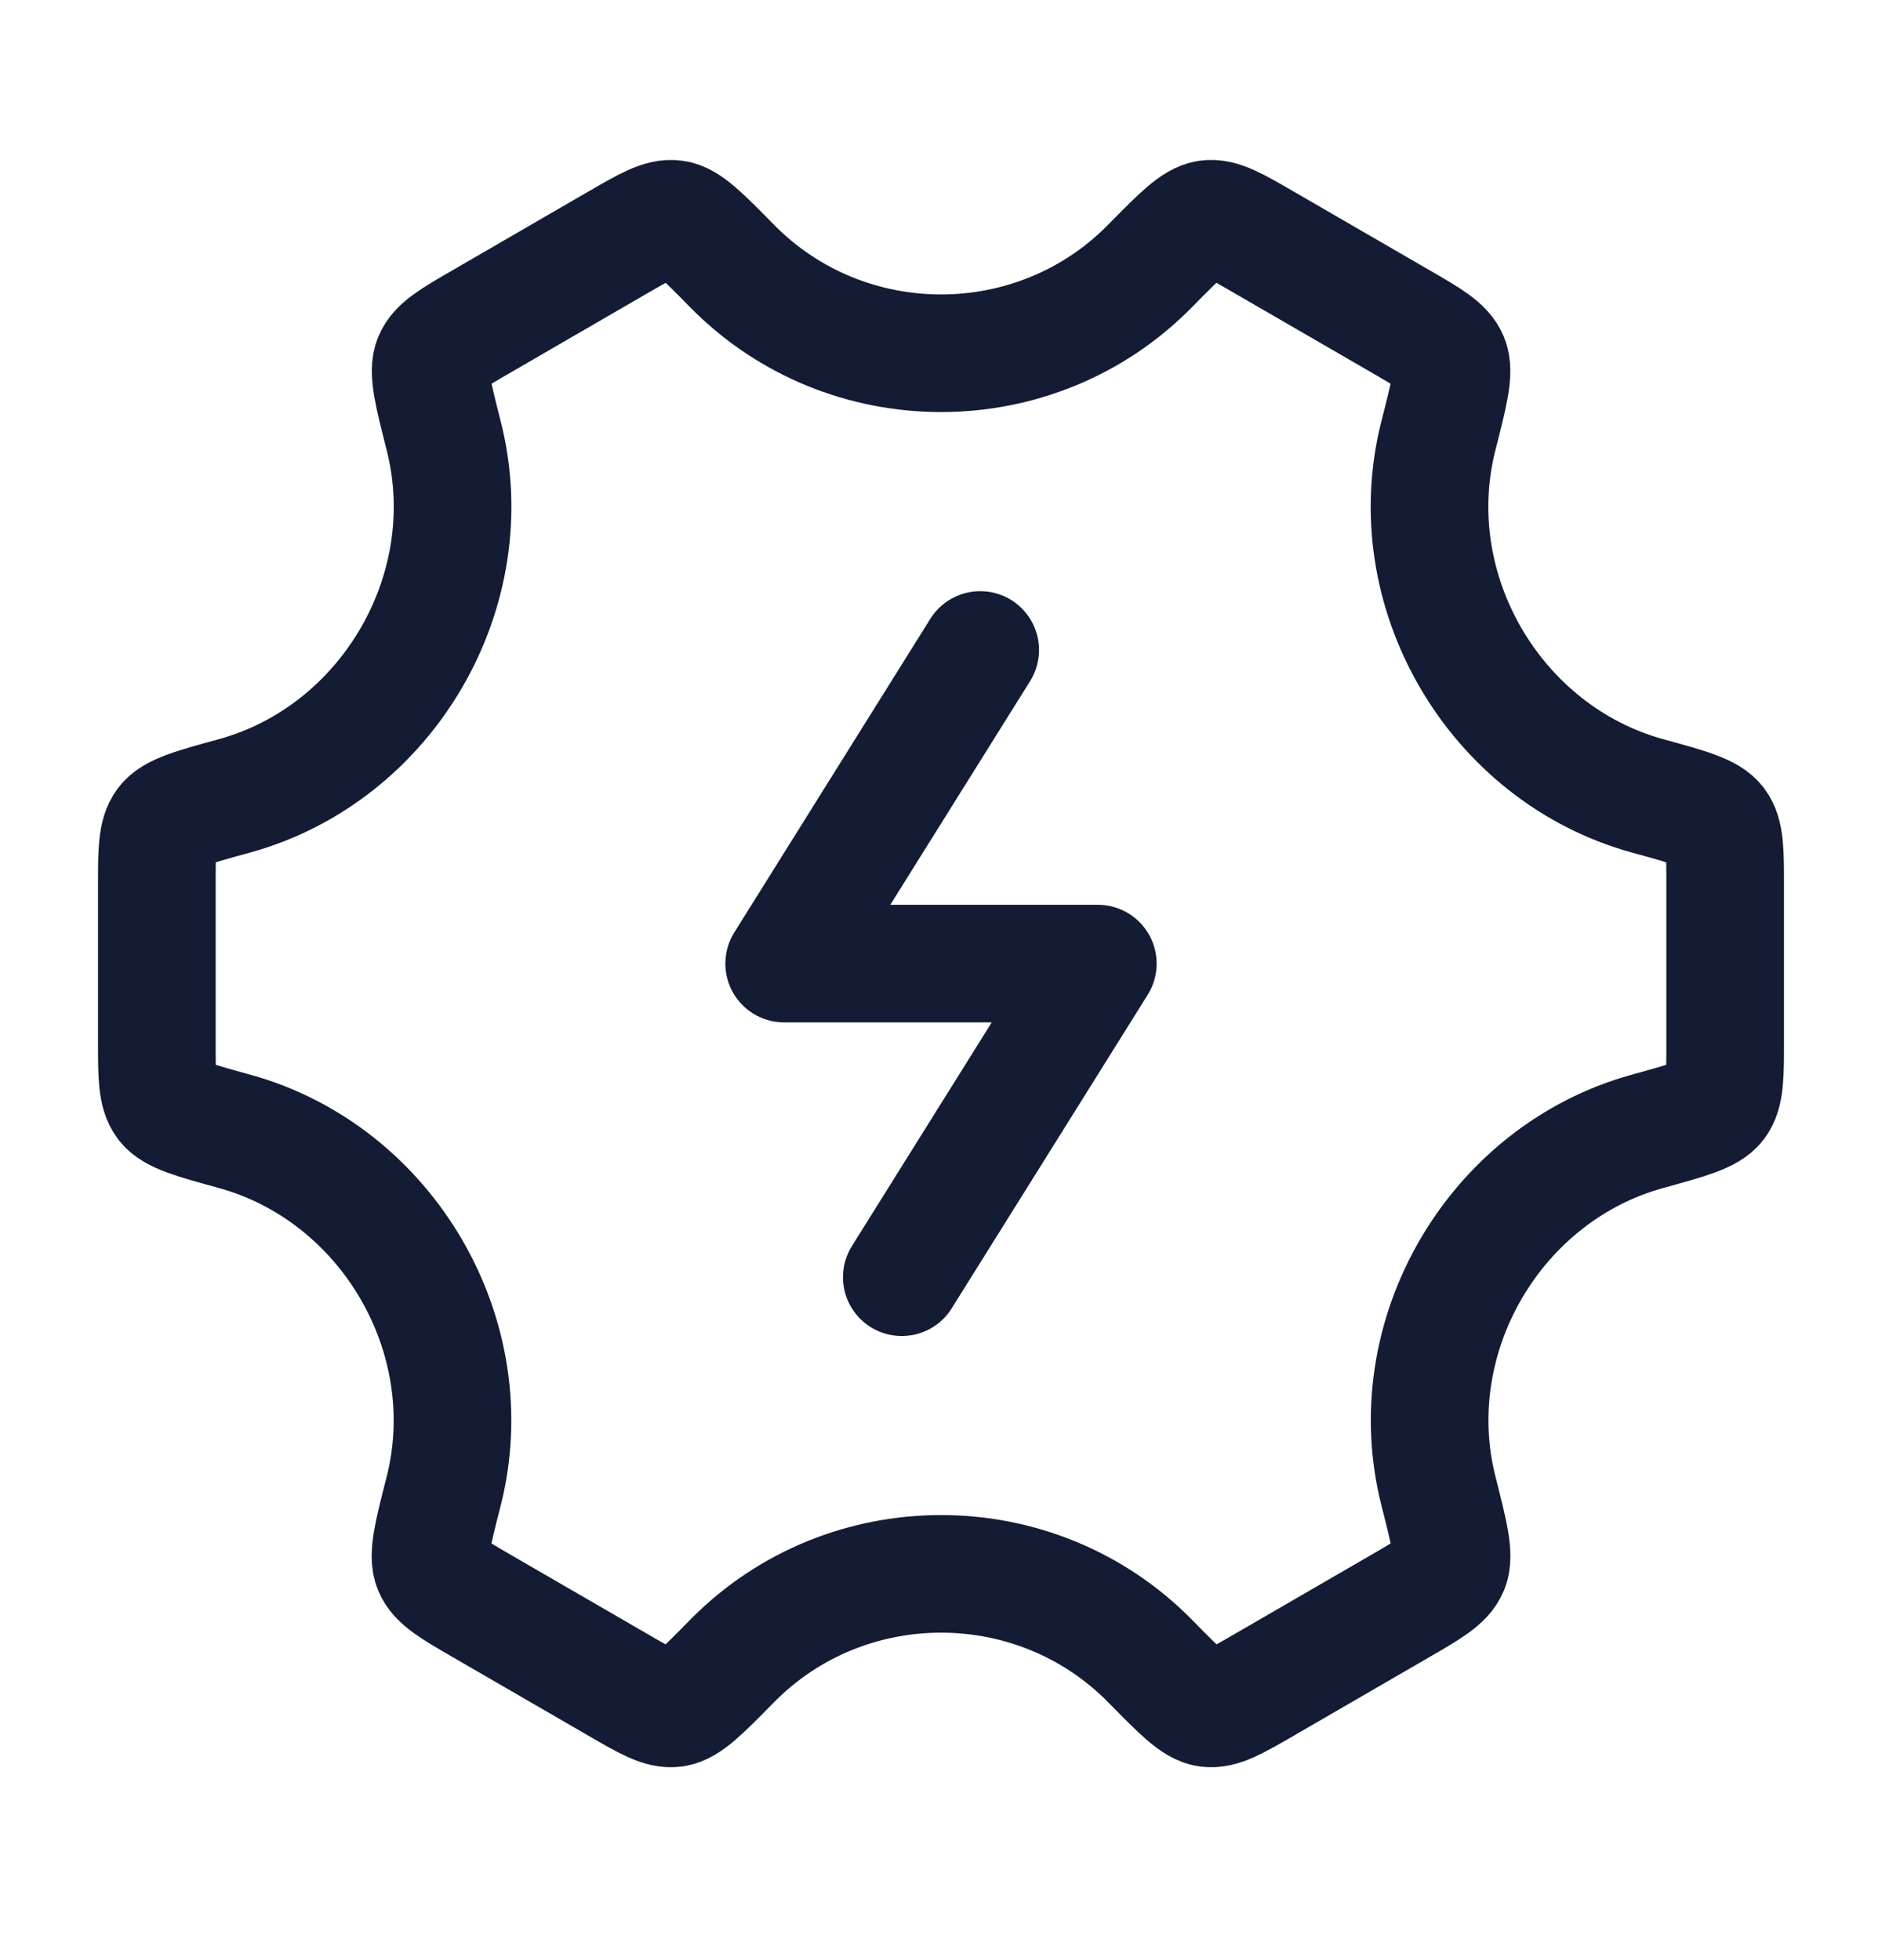 <svg width="24" height="25" viewBox="0 0 24 25" fill="none" xmlns="http://www.w3.org/2000/svg">
<path d="M12.5 8.29L10 12.29H14L11.5 16.29" stroke="#141B34" stroke-width="1.5" stroke-linecap="round" stroke-linejoin="round"/>
<path d="M21.011 14.429C21.533 14.285 21.794 14.214 21.897 14.076C22 13.939 22 13.718 22 13.276V11.303C22 10.862 22 10.641 21.897 10.504C21.794 10.366 21.533 10.294 21.011 10.151C19.061 9.614 17.84 7.534 18.343 5.557C18.482 5.013 18.551 4.741 18.485 4.582C18.419 4.422 18.229 4.312 17.85 4.093L16.125 3.094C15.753 2.878 15.567 2.77 15.4 2.793C15.233 2.816 15.044 3.008 14.667 3.391C13.208 4.877 10.794 4.877 9.334 3.391C8.957 3.008 8.769 2.816 8.602 2.793C8.435 2.77 8.249 2.878 7.877 3.093L6.152 4.093C5.773 4.312 5.583 4.422 5.517 4.582C5.451 4.741 5.52 5.013 5.658 5.557C6.161 7.534 4.94 9.614 2.989 10.151C2.467 10.294 2.206 10.366 2.103 10.504C2 10.641 2 10.862 2 11.303V13.276C2 13.718 2 13.939 2.103 14.076C2.206 14.214 2.467 14.285 2.989 14.429C4.939 14.966 6.16 17.046 5.657 19.023C5.518 19.567 5.449 19.839 5.515 19.998C5.581 20.158 5.771 20.267 6.15 20.487L7.875 21.486C8.247 21.702 8.433 21.81 8.6 21.787C8.767 21.764 8.956 21.572 9.333 21.188C10.793 19.702 13.209 19.702 14.669 21.188C15.046 21.572 15.234 21.764 15.401 21.787C15.568 21.81 15.754 21.702 16.127 21.486L17.851 20.487C18.231 20.267 18.42 20.157 18.486 19.998C18.552 19.839 18.483 19.567 18.345 19.023C17.841 17.046 19.061 14.966 21.011 14.429Z" stroke="#141B34" stroke-width="1.5" stroke-linecap="round"/>
</svg>
